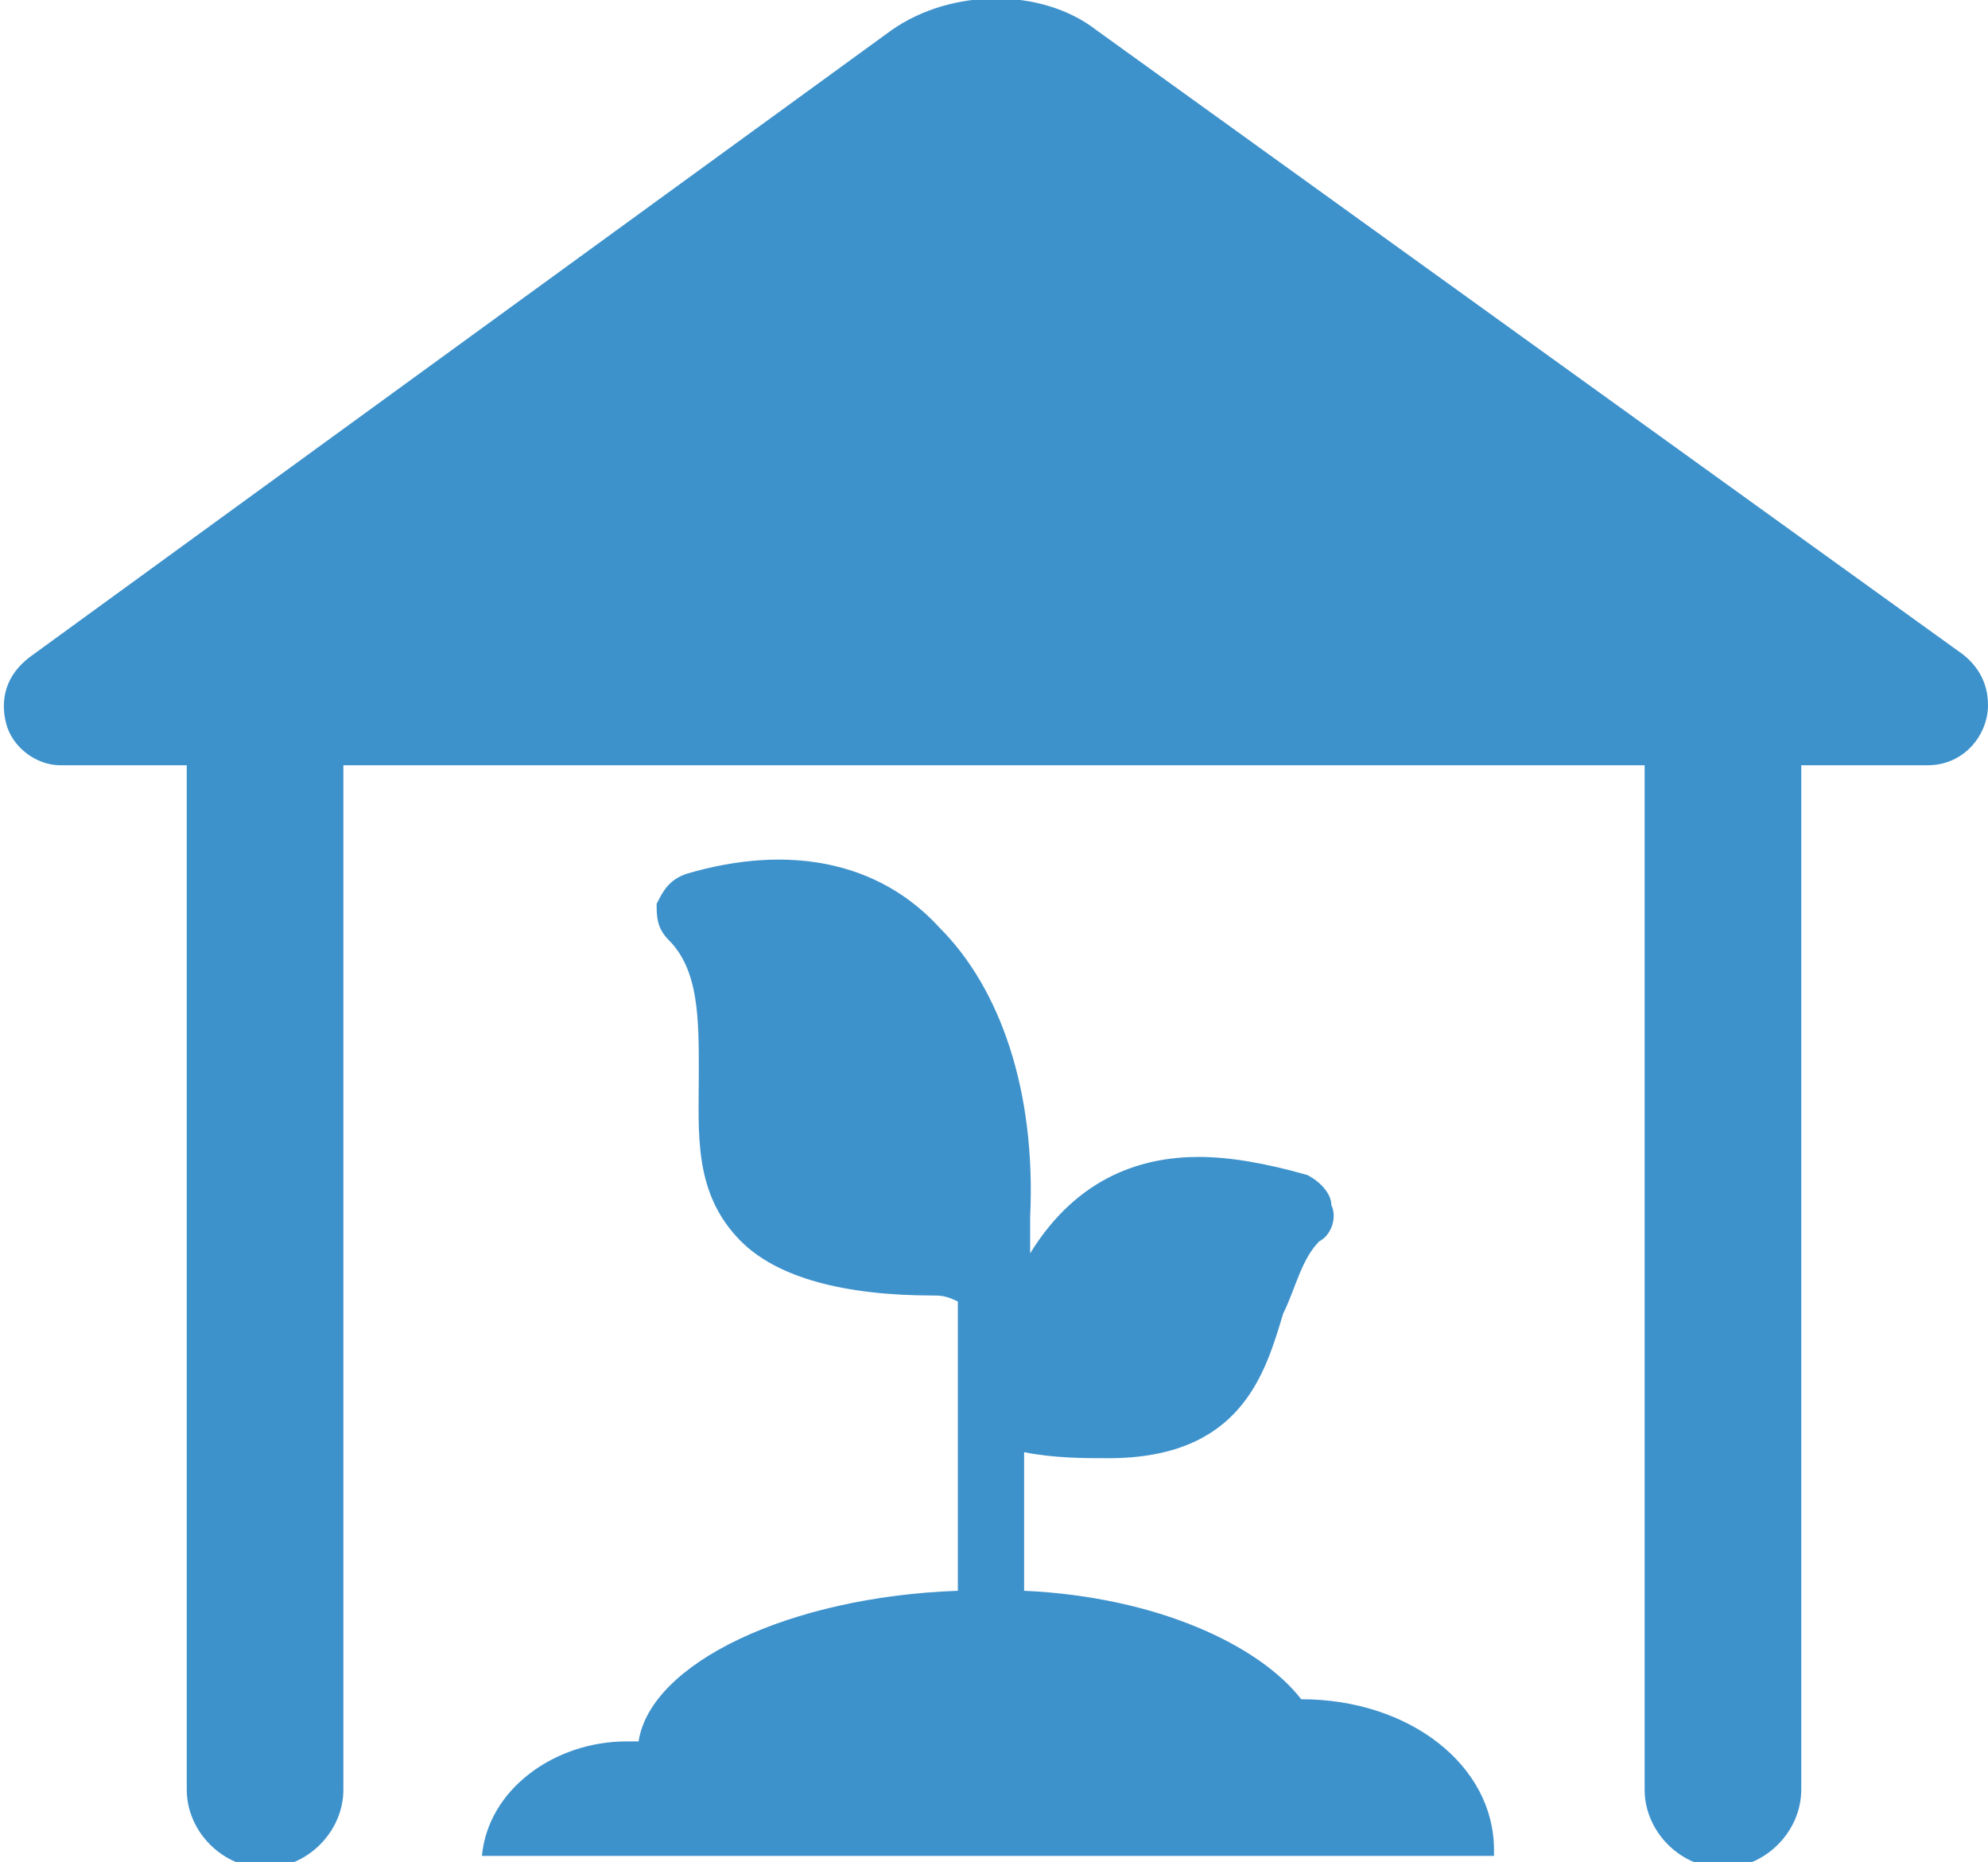 <?xml version="1.0" encoding="utf-8"?>
<!-- Generator: Adobe Illustrator 19.0.1, SVG Export Plug-In . SVG Version: 6.00 Build 0)  -->
<svg version="1.1" id="Ñëîé_1" xmlns="http://www.w3.org/2000/svg" xmlns:xlink="http://www.w3.org/1999/xlink" x="0px" y="0px"
	 viewBox="0 0 33 30.9" style="enable-background:new 0 0 33 30.9;" xml:space="preserve">
<style type="text/css">
	.st0{fill-rule:evenodd;clip-rule:evenodd;fill:#4D4D4D;}
	.st1{fill-rule:evenodd;clip-rule:evenodd;fill:#3E92CC;}
</style>
<path class="st1" d="M15.5,21.5L15.5,21.5c-1.5,0-2.6-0.3-3.2-0.9c-0.8-0.8-0.7-1.8-0.7-2.8c0-0.9,0-1.7-0.5-2.2
	c-0.2-0.2-0.2-0.4-0.2-0.6c0.1-0.2,0.2-0.4,0.5-0.5c1.7-0.5,3.2-0.2,4.2,0.9c1,1,1.6,2.7,1.5,4.8v0l0,0.6c0.8-1.3,1.9-1.6,2.8-1.6
	c0.5,0,1.1,0.1,1.8,0.3c0.2,0.1,0.4,0.3,0.4,0.5c0.1,0.2,0,0.5-0.2,0.6c-0.3,0.3-0.4,0.8-0.6,1.2c-0.3,1-0.7,2.4-2.9,2.4
	c-0.4,0-0.9,0-1.4-0.1l0,2.3c2.2,0.1,3.9,0.9,4.6,1.8h0c1.8,0,3.2,1.1,3.2,2.5c0,0,0,0.1,0,0.1H8c0.1-1.1,1.2-1.9,2.4-1.9
	c0.1,0,0.1,0,0.2,0c0.2-1.3,2.5-2.4,5.3-2.5l0-4.8C15.7,21.5,15.6,21.5,15.5,21.5L15.5,21.5z M32,12.7C32,12.7,32,12.7,32,12.7h-2.1
	v17c0,0.7-0.6,1.3-1.3,1.3c-0.7,0-1.3-0.6-1.3-1.3v-17H5.7v17c0,0.7-0.6,1.3-1.3,1.3c-0.7,0-1.3-0.6-1.3-1.3v-17H1
	c-0.4,0-0.8-0.3-0.9-0.7c-0.1-0.4,0-0.8,0.4-1.1L14.8,0.5c1-0.7,2.5-0.7,3.4,0l14.3,10.3c0.3,0.2,0.5,0.5,0.5,0.9
	C33,12.2,32.6,12.7,32,12.7L32,12.7z"/>
</svg>
